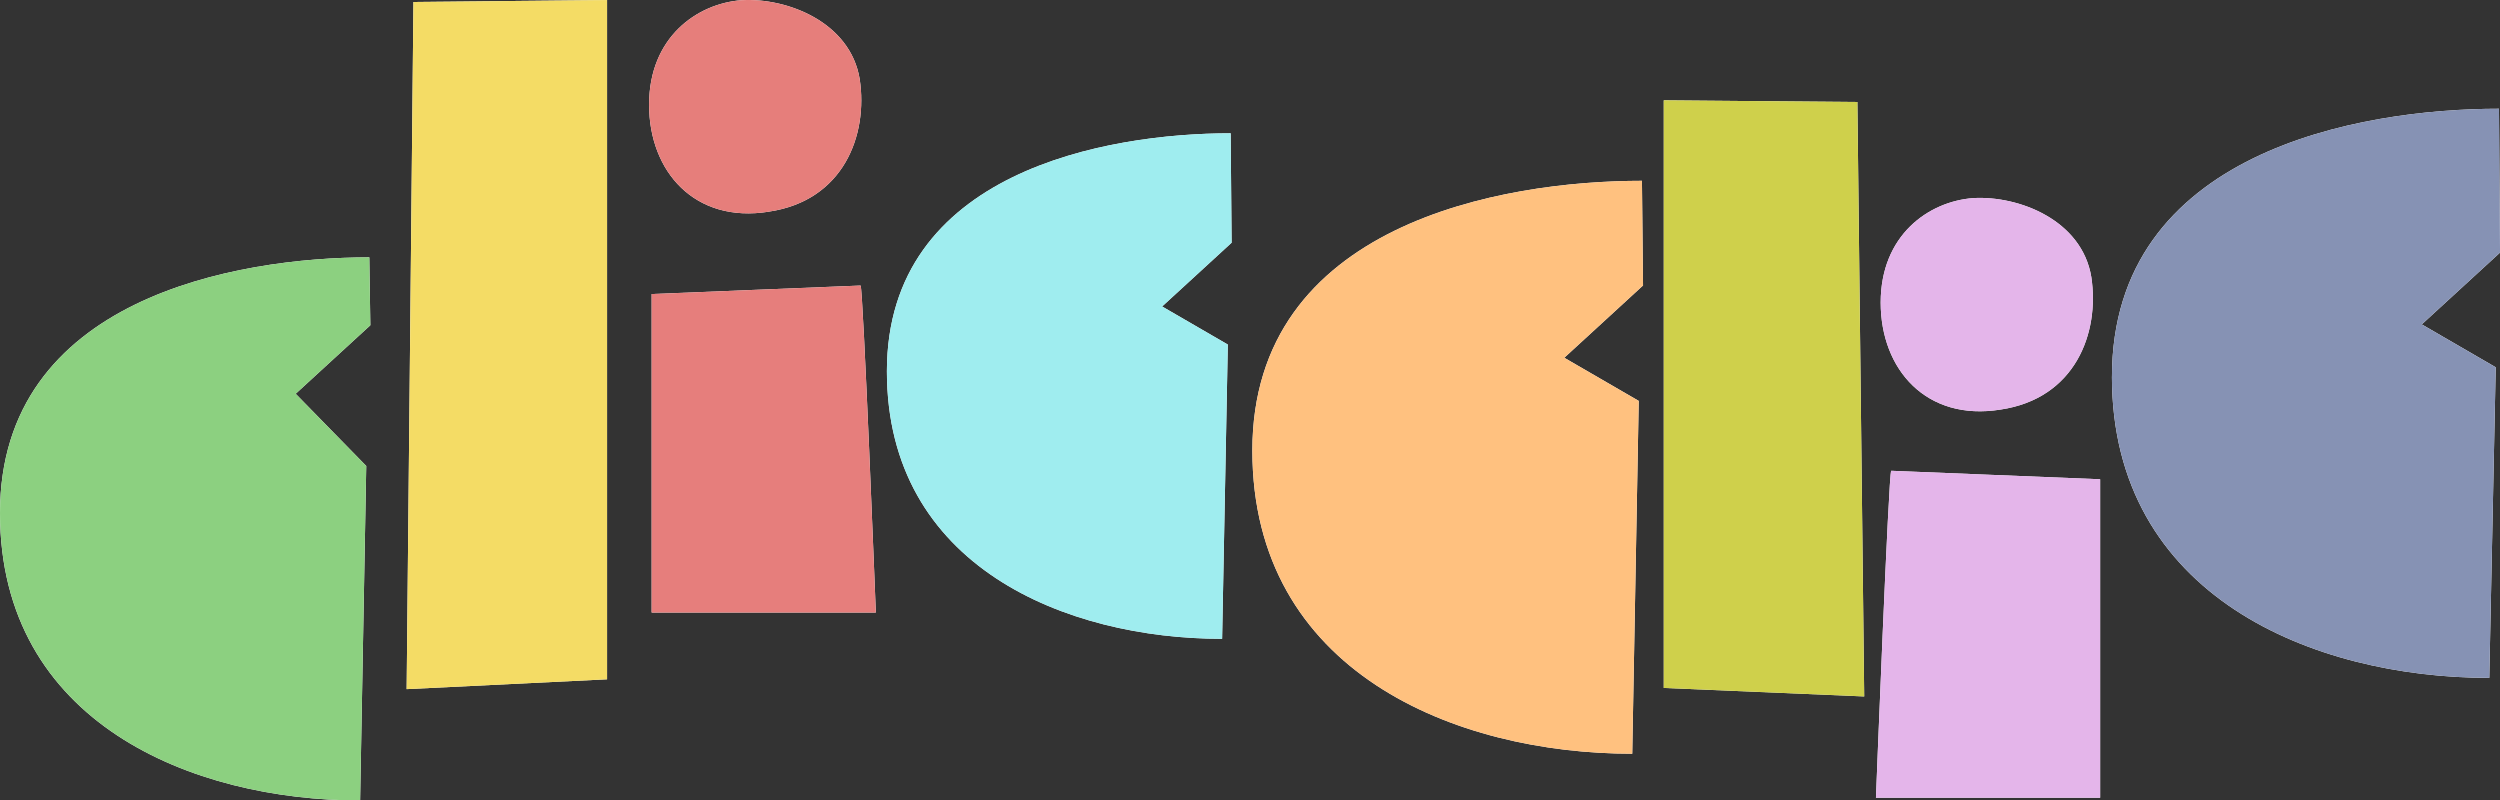 <?xml version="1.0" encoding="UTF-8"?><svg xmlns="http://www.w3.org/2000/svg" xmlns:xlink="http://www.w3.org/1999/xlink" viewBox="0 0 824.37 263.96"><rect x="0" y="0" width="824.37" height="263.96" fill="#333333" stroke="none"/><defs><style>.cls-1{fill:#9fedef;}.cls-1,.cls-2,.cls-3,.cls-4,.cls-5,.cls-6,.cls-7,.cls-8,.cls-9,.cls-10,.cls-11{stroke-width:0px;}.cls-2{fill:#8692b4;}.cls-12{clip-path:url(#clippath);}.cls-3{fill:none;}.cls-4{fill:#8cd080;}.cls-5{fill:#e4b5ea;}.cls-6{fill:#ffc17f;}.cls-13{mix-blend-mode:multiply;}.cls-14{clip-path:url(#clippath-1);}.cls-15{clip-path:url(#clippath-4);}.cls-16{clip-path:url(#clippath-3);}.cls-17{clip-path:url(#clippath-2);}.cls-18{clip-path:url(#clippath-7);}.cls-19{clip-path:url(#clippath-8);}.cls-20{clip-path:url(#clippath-6);}.cls-21{clip-path:url(#clippath-5);}.cls-22{clip-path:url(#clippath-9);}.cls-23{clip-path:url(#clippath-10);}.cls-24{clip-path:url(#clippath-11);}.cls-7{fill:#e67e7b;}.cls-8{fill:#cfd04b;}.cls-9{fill:#e67e7c;}.cls-25{isolation:isolate;}.cls-10{fill:#fff;}.cls-11{fill:#f4dc65;}</style><clipPath id="clippath"><rect class="cls-3" width="824.37" height="263.96"/></clipPath><clipPath id="clippath-1"><rect class="cls-3" width="824.38" height="263.96"/></clipPath><clipPath id="clippath-2"><rect class="cls-3" width="824.38" height="263.96"/></clipPath><clipPath id="clippath-3"><rect class="cls-3" width="824.38" height="263.96"/></clipPath><clipPath id="clippath-4"><rect class="cls-3" width="824.38" height="263.96"/></clipPath><clipPath id="clippath-5"><rect class="cls-3" x="544.71" y="29.6" width="73.92" height="200.48"/></clipPath><clipPath id="clippath-6"><rect class="cls-3" x="614.68" y="151.76" width="81.76" height="111.74"/></clipPath><clipPath id="clippath-7"><rect class="cls-3" x="-3.91" y="81.39" width="129.95" height="183.01"/></clipPath><clipPath id="clippath-8"><rect class="cls-3" x="210.11" y="-3.48" width="77.81" height="74.27"/></clipPath><clipPath id="clippath-9"><rect class="cls-3" x="210.95" y="90.68" width="81.76" height="111.74"/></clipPath><clipPath id="clippath-10"><rect class="cls-3" x="409.05" y="56.13" width="136.66" height="192.84"/></clipPath><clipPath id="clippath-11"><rect class="cls-3" x="616.24" y="61.79" width="77.81" height="74.27"/></clipPath></defs><g class="cls-25"><g id="Laag_2"><g id="Laag_1-2"><g class="cls-12"><g class="cls-14"><path class="cls-10" d="M412.96,148.56c0,72.94,66.9,99.98,125.27,99.98l2.14-116.34-24.56-14.23,25.98-23.84-.36-34.51c-46.26,0-128.47,14.23-128.47,88.95"/><path class="cls-10" d="M253.52,69.79c24.65-3.64,32.77-25.21,29.97-43.69C280.4,7.34,259.68-.78,244.56.06c-14.84,1.12-30.53,12.32-30.53,34.45s15.12,39.21,39.49,35.29"/><path class="cls-10" d="M214.87,201.98h73.94s-4.2-107.82-5.04-107.82l-68.89,2.8v105.02Z"/></g><polygon class="cls-10" points="200.18 0 136.33 .65 134.09 227.24 200.18 224 200.18 0"/><g class="cls-17"><path class="cls-10" d="M292.45,122.43c0,64.36,59.04,88.22,110.54,88.22l1.88-97.03-21.67-12.56,22.92-21.03-.31-36.08c-40.82,0-113.36,12.56-113.36,78.49"/><path class="cls-10" d="M0,169.18c0,69.14,63.42,94.77,118.75,94.77l2.02-110.29-23.28-23.81,24.63-22.6-.34-22.39C77.93,84.87,0,98.36,0,169.18"/></g><polygon class="cls-11" points="200.18 0 136.33 .65 134.09 227.24 200.18 224 200.18 0"/><g class="cls-16"><path class="cls-1" d="M292.45,122.43c0,64.36,59.04,88.22,110.54,88.22l1.88-97.03-21.67-12.56,22.92-21.03-.31-36.08c-40.82,0-113.36,12.56-113.36,78.49"/><path class="cls-10" d="M659.64,135.06c24.65-3.64,32.77-25.21,29.97-43.69-3.08-18.76-23.81-26.89-38.93-26.05-14.84,1.12-30.53,12.32-30.53,34.45s15.12,39.21,39.49,35.29"/><path class="cls-10" d="M696.4,124.21c0,72.45,66.46,99.32,124.44,99.32l2.12-102.42-24.39-14.14,25.81-23.68-.35-47.43c-45.96,0-127.62,14.14-127.62,88.36"/></g><polygon class="cls-10" points="614.72 229.65 548.62 226.85 548.62 33.08 612.47 33.64 614.72 229.65"/><g class="cls-15"><path class="cls-10" d="M692.53,263.06h-73.94s4.2-107.82,5.04-107.82l68.89,2.8v105.02Z"/><path class="cls-2" d="M696.4,124.21c0,72.45,66.46,99.32,124.44,99.32l2.12-102.42-24.39-14.14,25.81-23.68-.35-47.43c-45.96,0-127.62,14.14-127.62,88.36"/><g class="cls-13"><g class="cls-21"><polygon class="cls-8" points="614.72 229.65 548.62 226.85 548.62 33.08 612.47 33.64 614.72 229.65"/></g></g><g class="cls-13"><g class="cls-20"><path class="cls-5" d="M692.53,263.06h-73.94s4.2-107.82,5.04-107.82l68.89,2.8v105.02Z"/></g></g><g class="cls-13"><g class="cls-18"><path class="cls-4" d="M0,169.18c0,69.14,63.42,94.77,118.75,94.77l2.02-110.29-23.28-23.81,24.63-22.6-.34-22.39C77.93,84.87,0,98.36,0,169.18"/></g></g><g class="cls-13"><g class="cls-19"><path class="cls-7" d="M253.52,69.79c24.65-3.64,32.77-25.21,29.97-43.69C280.4,7.34,259.68-.78,244.56.06c-14.84,1.12-30.53,12.32-30.53,34.45s15.12,39.21,39.49,35.29"/></g></g><g class="cls-13"><g class="cls-22"><path class="cls-9" d="M214.87,201.98h73.94s-4.2-107.82-5.04-107.82l-68.89,2.8v105.02Z"/></g></g><g class="cls-13"><g class="cls-23"><path class="cls-6" d="M412.96,148.56c0,72.94,66.9,99.98,125.27,99.98l2.14-116.34-24.56-14.23,25.98-23.84-.36-34.51c-46.26,0-128.47,14.23-128.47,88.95"/></g></g><g class="cls-13"><g class="cls-24"><path class="cls-5" d="M659.64,135.06c24.65-3.64,32.77-25.21,29.97-43.69-3.08-18.76-23.81-26.89-38.93-26.05-14.84,1.12-30.53,12.32-30.53,34.45s15.12,39.21,39.49,35.29"/></g></g></g></g></g></g></g></svg>